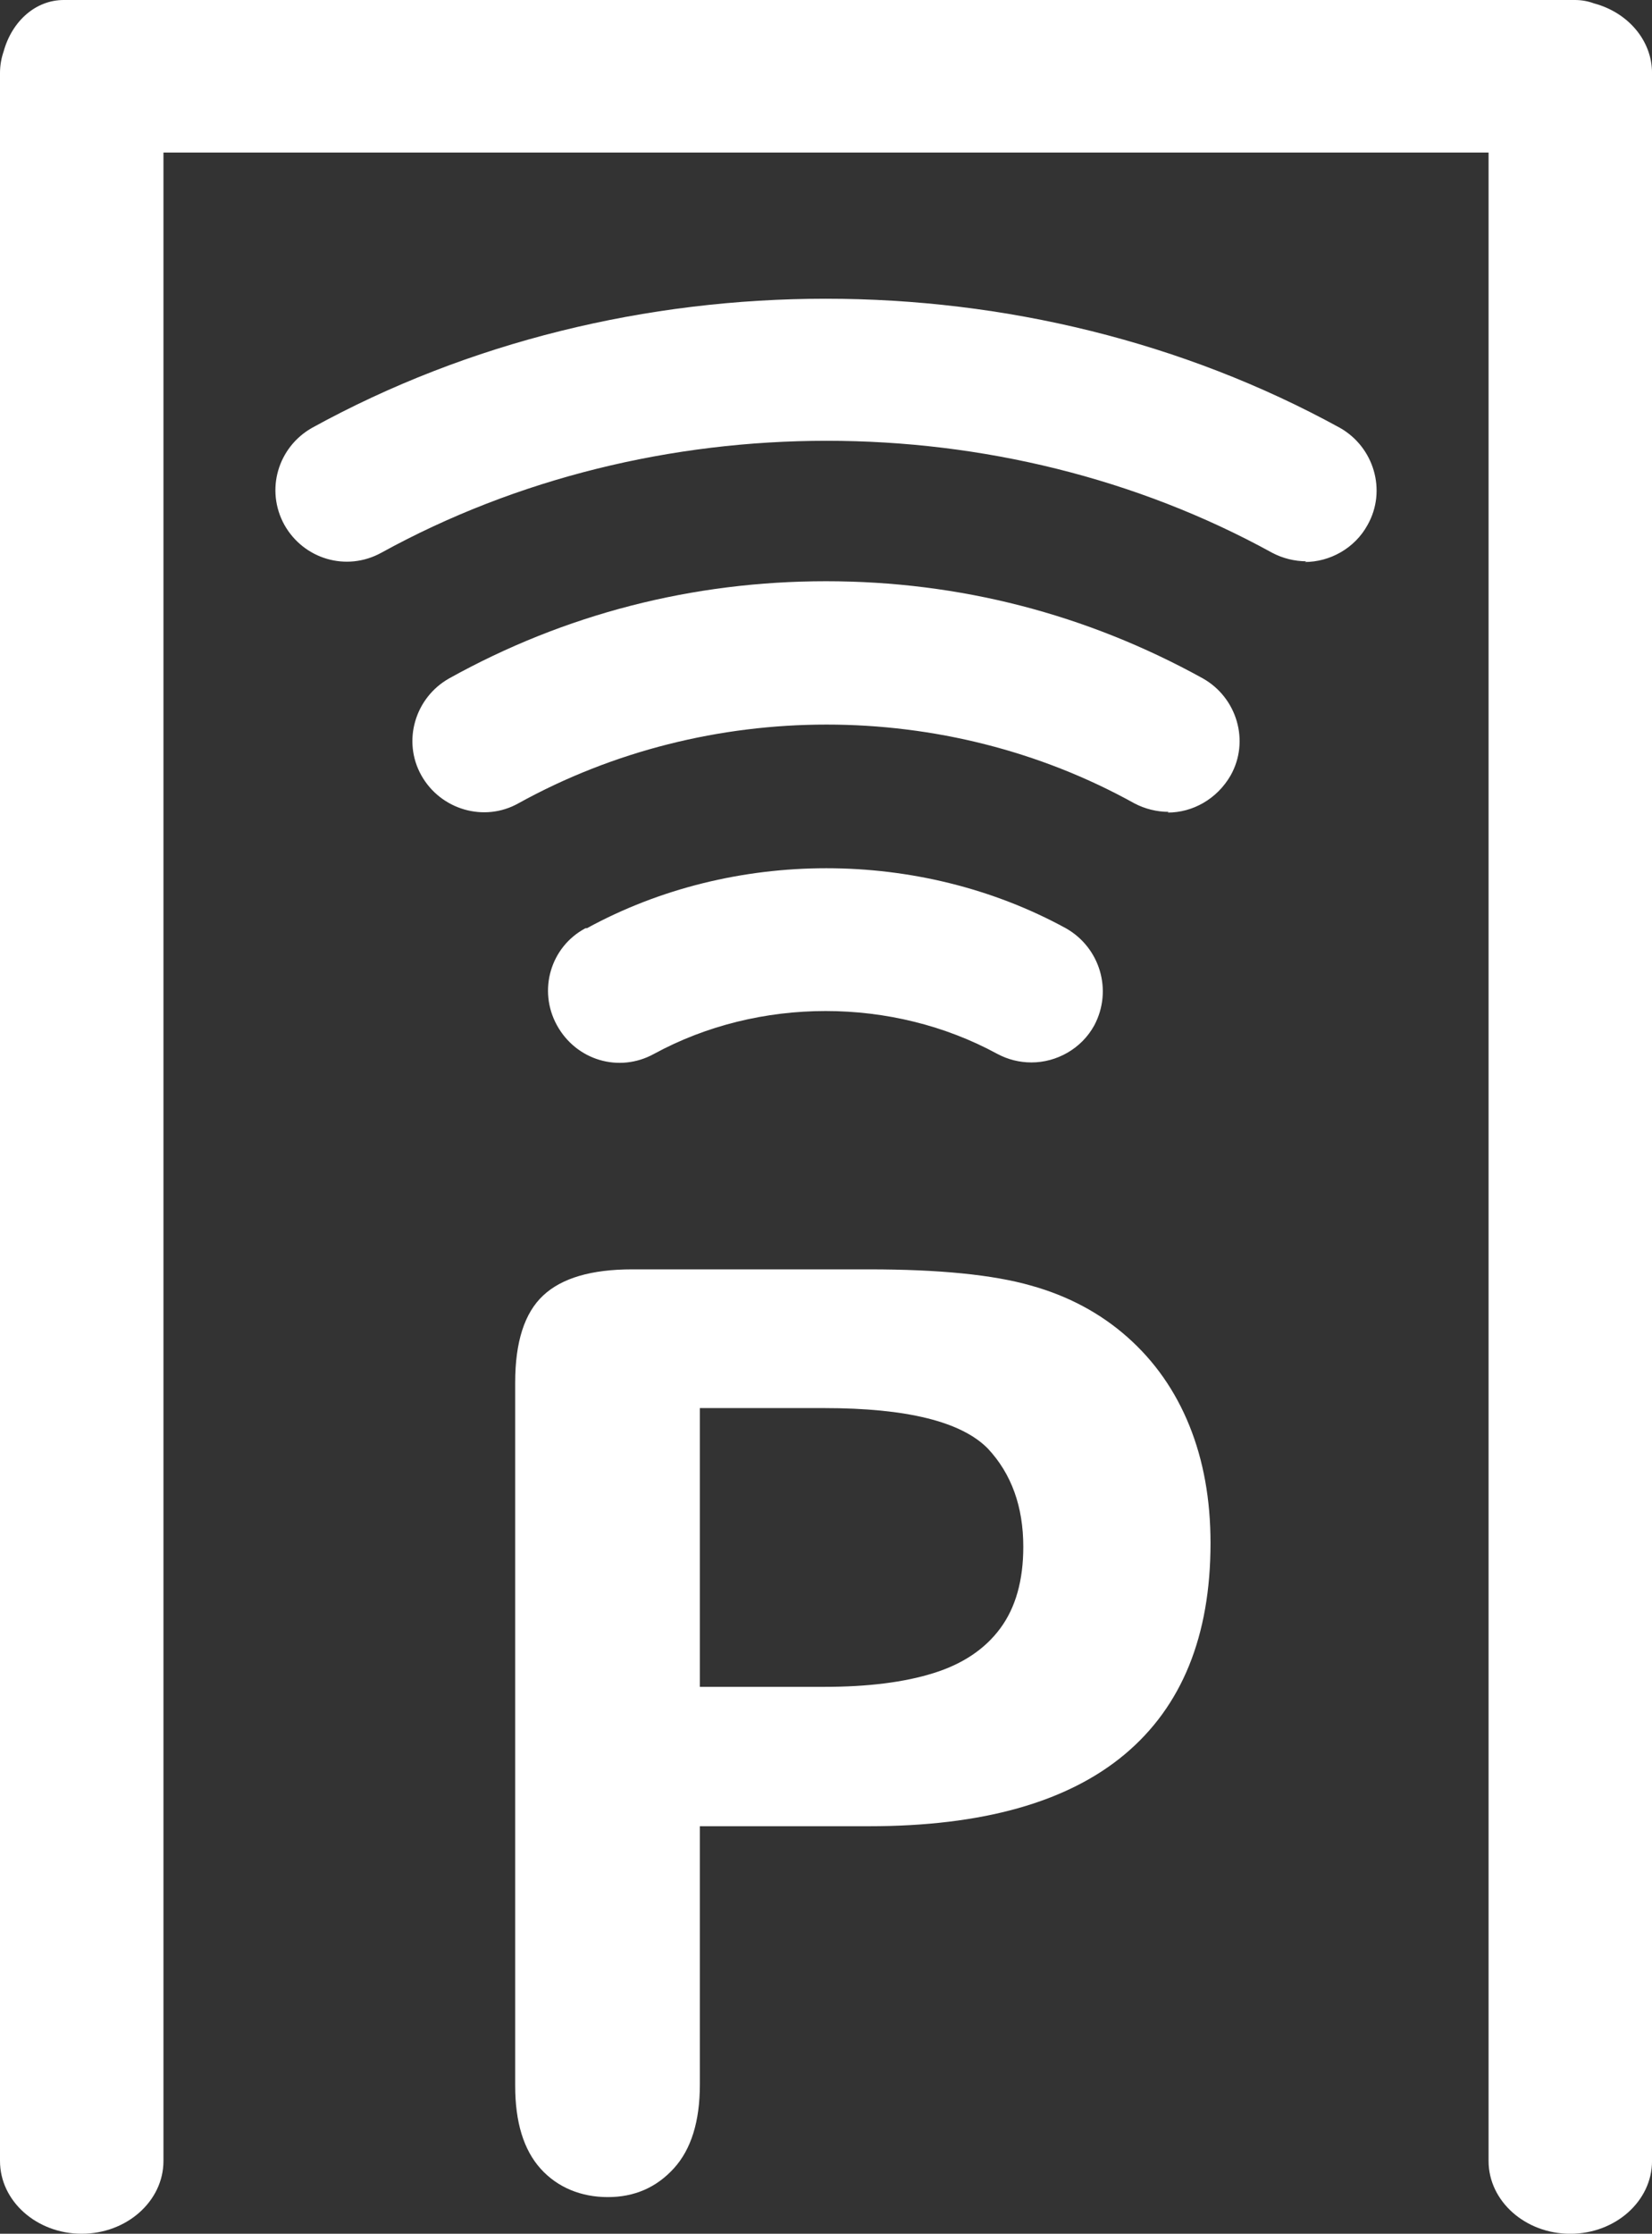 <svg width="54" height="73" viewBox="0 0 54 73" fill="none" xmlns="http://www.w3.org/2000/svg">
    <rect x="0" y="0" width="54" height="73" fill="#333333" stroke="none"/>
    <g clip-path="url(#clip0_1352_303)">
        <path
            d="M52.105 0.111C51.904 0.037 51.696 0 51.483 0H2.083C1.18 0 0.399 0.672 0.119 1.68C0.04 1.909 0 2.146 0 2.386V70.622C0 71.933 1.198 73 2.671 73C4.144 73 5.343 71.933 5.343 70.622V4.985H48.658V70.622C48.658 71.933 49.856 73.001 51.329 73.001C52.802 73.001 54.001 71.934 54.001 70.622V2.386C54.001 1.333 53.227 0.412 52.106 0.111L52.105 0.111Z"
            fill="white"/>
        <path
            d="M28.407 59.682H22.877V68.121C22.877 69.328 22.593 70.243 22.024 70.866C21.454 71.49 20.736 71.802 19.869 71.802C19.002 71.802 18.229 71.493 17.673 70.876C17.117 70.26 16.84 69.355 16.84 68.162V45.184C16.84 43.855 17.145 42.906 17.755 42.337C18.364 41.767 19.333 41.483 20.662 41.483H28.407C30.698 41.483 32.46 41.659 33.693 42.011C34.913 42.35 35.967 42.913 36.854 43.699C37.742 44.486 38.416 45.448 38.877 46.587C39.338 47.725 39.569 49.006 39.569 50.43C39.569 53.467 38.633 55.768 36.763 57.334C34.893 58.899 32.107 59.682 28.407 59.682ZM26.943 46.017H22.877V55.127H26.943C28.366 55.127 29.556 54.978 30.511 54.679C31.467 54.382 32.196 53.893 32.697 53.215C33.198 52.537 33.449 51.649 33.449 50.551C33.449 49.237 33.063 48.166 32.29 47.339C31.423 46.458 29.64 46.017 26.944 46.017L26.943 46.017Z"
            fill="white"/>
        <path
            d="M19.139 30.334C17.996 30.941 17.576 32.365 18.206 33.508C18.836 34.651 20.236 35.071 21.379 34.441C24.807 32.574 29.169 32.574 32.599 34.441C32.949 34.627 33.322 34.721 33.718 34.721C34.534 34.721 35.351 34.277 35.77 33.508C36.377 32.365 35.957 30.965 34.838 30.334C30.056 27.721 23.968 27.721 19.186 30.334H19.139Z"
            fill="white"/>
        <path
            d="M38.173 26.555C38.989 26.555 39.782 26.112 40.226 25.342C40.856 24.222 40.436 22.799 39.316 22.169C35.514 20.069 31.362 18.995 27 18.995C22.638 18.995 18.462 20.069 14.684 22.169C13.564 22.799 13.144 24.221 13.774 25.342C14.404 26.462 15.827 26.882 16.947 26.252C23.151 22.822 30.896 22.822 37.077 26.252C37.427 26.438 37.823 26.532 38.197 26.532L38.173 26.555H38.173Z"
            fill="white"/>
        <path
            d="M42.652 18.366C43.468 18.366 44.285 17.922 44.704 17.153C45.334 16.033 44.914 14.61 43.794 13.979C33.555 8.357 20.422 8.357 10.205 13.979C9.086 14.61 8.666 16.009 9.296 17.153C9.926 18.272 11.325 18.693 12.468 18.062C21.332 13.186 32.715 13.186 41.579 18.062C41.929 18.249 42.325 18.343 42.699 18.343L42.652 18.366H42.652Z"
            fill="white"/>
    </g>
    <defs>
        <clipPath id="clip0_1352_303">
            <rect width="54" height="73" fill="white"/>
        </clipPath>
    </defs>
</svg>
